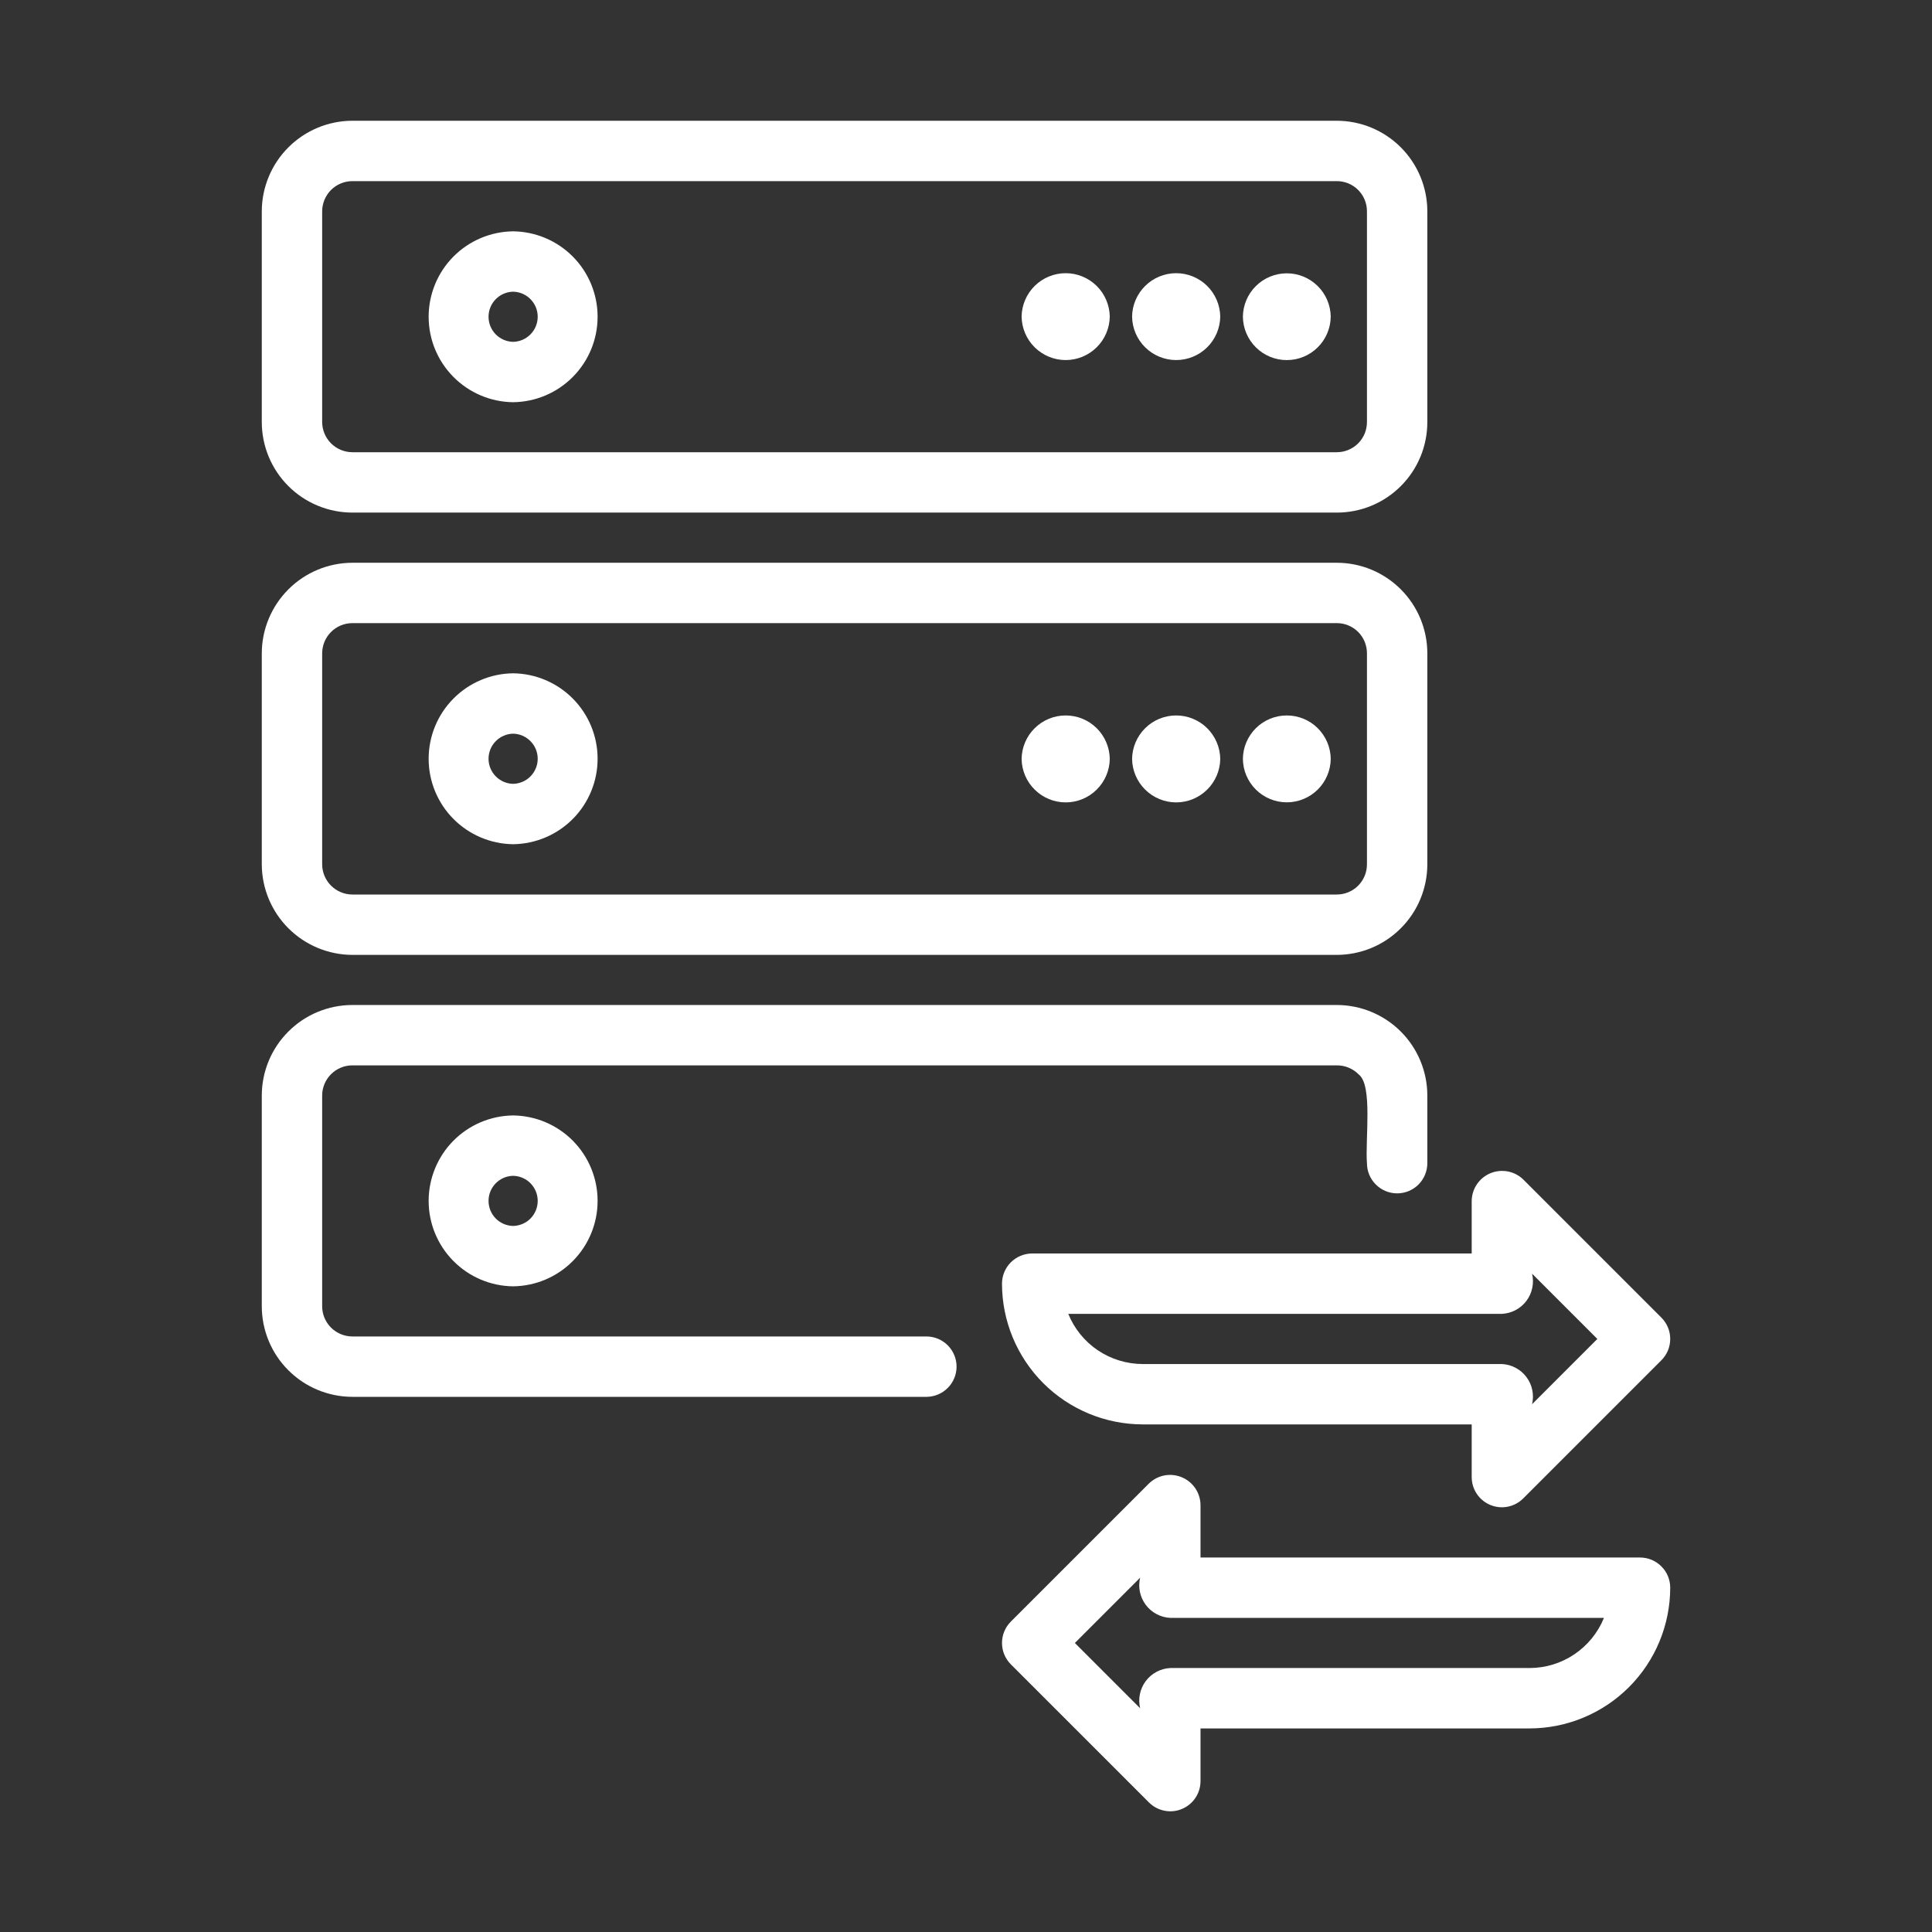 <svg width="60" height="60" viewBox="0 0 60 60" fill="none" xmlns="http://www.w3.org/2000/svg">
<rect x="0" y="0" width="60" height="60" fill="#333333" stroke="none"/>
<path d="M10.942 15.919H41.514C41.884 15.919 42.25 15.847 42.591 15.706C42.933 15.565 43.243 15.357 43.504 15.096C43.765 14.835 43.972 14.525 44.114 14.183C44.255 13.842 44.327 13.476 44.327 13.106V6.562C44.326 5.817 44.03 5.102 43.502 4.574C42.975 4.047 42.26 3.751 41.514 3.75H10.942C10.197 3.752 9.483 4.049 8.956 4.576C8.429 5.103 8.132 5.817 8.13 6.562V13.106C8.13 13.852 8.427 14.567 8.954 15.094C9.482 15.622 10.197 15.918 10.942 15.919ZM10.005 6.562C10.006 6.314 10.105 6.076 10.28 5.9C10.456 5.725 10.694 5.626 10.942 5.625H41.514C41.638 5.625 41.76 5.649 41.873 5.695C41.987 5.742 42.091 5.811 42.178 5.899C42.265 5.986 42.334 6.089 42.381 6.203C42.428 6.317 42.452 6.439 42.452 6.562V13.106C42.452 13.229 42.428 13.352 42.381 13.466C42.334 13.579 42.265 13.683 42.178 13.77C42.091 13.857 41.987 13.926 41.873 13.973C41.76 14.02 41.638 14.044 41.514 14.044H10.942C10.694 14.043 10.456 13.944 10.28 13.768C10.105 13.593 10.006 13.355 10.005 13.106V6.562Z" fill="white"/>
<path d="M15.935 12.491C16.634 12.483 17.301 12.2 17.792 11.703C18.284 11.206 18.559 10.536 18.559 9.837C18.559 9.139 18.284 8.468 17.792 7.971C17.301 7.475 16.634 7.192 15.935 7.184C15.237 7.192 14.57 7.475 14.079 7.971C13.588 8.468 13.312 9.139 13.312 9.837C13.312 10.536 13.587 11.206 14.079 11.703C14.57 12.2 15.237 12.483 15.935 12.491ZM15.935 9.059C16.139 9.063 16.333 9.146 16.476 9.292C16.619 9.438 16.699 9.633 16.699 9.837C16.699 10.041 16.619 10.237 16.476 10.382C16.334 10.528 16.139 10.612 15.935 10.616C15.732 10.612 15.538 10.528 15.395 10.383C15.252 10.237 15.172 10.041 15.172 9.837C15.172 9.633 15.252 9.438 15.395 9.292C15.537 9.146 15.732 9.063 15.935 9.059Z" fill="white"/>
<path d="M34.465 9.833C34.459 9.474 34.313 9.131 34.057 8.878C33.8 8.626 33.455 8.484 33.096 8.484C32.736 8.484 32.391 8.626 32.135 8.878C31.879 9.13 31.732 9.473 31.727 9.833C31.732 10.193 31.879 10.536 32.135 10.788C32.391 11.04 32.736 11.182 33.096 11.182C33.455 11.182 33.8 11.04 34.056 10.788C34.313 10.536 34.459 10.193 34.465 9.833Z" fill="white"/>
<path d="M37.896 9.833C37.89 9.474 37.744 9.131 37.488 8.878C37.232 8.626 36.886 8.484 36.527 8.484C36.167 8.484 35.822 8.626 35.566 8.878C35.31 9.13 35.163 9.473 35.158 9.833C35.163 10.193 35.31 10.536 35.566 10.788C35.822 11.04 36.167 11.182 36.527 11.182C36.886 11.182 37.232 11.04 37.488 10.788C37.744 10.536 37.89 10.193 37.896 9.833Z" fill="white"/>
<path d="M41.327 9.836C41.322 9.477 41.177 9.134 40.921 8.882C40.666 8.63 40.322 8.488 39.963 8.488C39.604 8.488 39.259 8.63 39.004 8.882C38.749 9.134 38.603 9.477 38.599 9.836C38.603 10.194 38.749 10.537 39.004 10.789C39.259 11.042 39.604 11.183 39.963 11.183C40.322 11.183 40.666 11.042 40.921 10.789C41.177 10.537 41.322 10.195 41.327 9.836Z" fill="white"/>
<path d="M10.942 29.655H41.514C42.26 29.654 42.975 29.358 43.502 28.83C44.03 28.303 44.326 27.588 44.327 26.842V20.289C44.326 19.543 44.03 18.828 43.502 18.301C42.975 17.774 42.26 17.477 41.514 17.477H10.942C10.197 17.479 9.483 17.776 8.956 18.303C8.429 18.83 8.132 19.544 8.13 20.289V26.842C8.132 27.587 8.429 28.302 8.956 28.828C9.483 29.355 10.197 29.652 10.942 29.655ZM10.005 20.289C10.006 20.041 10.105 19.802 10.28 19.627C10.456 19.451 10.694 19.352 10.942 19.352H41.514C41.638 19.351 41.76 19.375 41.873 19.422C41.987 19.469 42.091 19.538 42.178 19.625C42.265 19.712 42.334 19.816 42.381 19.93C42.428 20.044 42.452 20.166 42.452 20.289V26.842C42.452 26.965 42.428 27.087 42.381 27.201C42.334 27.315 42.265 27.419 42.178 27.506C42.091 27.593 41.987 27.662 41.873 27.709C41.76 27.756 41.638 27.78 41.514 27.78H10.942C10.694 27.779 10.456 27.68 10.28 27.504C10.105 27.329 10.006 27.09 10.005 26.842V20.289Z" fill="white"/>
<path d="M15.935 26.218C16.634 26.209 17.301 25.926 17.792 25.43C18.284 24.933 18.559 24.262 18.559 23.564C18.559 22.865 18.284 22.195 17.792 21.698C17.301 21.201 16.634 20.918 15.935 20.91C15.237 20.918 14.57 21.201 14.079 21.698C13.588 22.195 13.312 22.865 13.312 23.564C13.312 24.262 13.587 24.933 14.079 25.43C14.57 25.926 15.237 26.209 15.935 26.218ZM15.935 22.785C16.139 22.789 16.333 22.873 16.476 23.019C16.619 23.164 16.699 23.36 16.699 23.564C16.699 23.768 16.619 23.963 16.476 24.109C16.334 24.255 16.139 24.338 15.935 24.343C15.732 24.338 15.538 24.255 15.395 24.109C15.252 23.963 15.172 23.768 15.172 23.564C15.172 23.36 15.252 23.164 15.395 23.019C15.537 22.873 15.732 22.789 15.935 22.785Z" fill="white"/>
<path d="M34.465 23.569C34.46 23.209 34.313 22.866 34.057 22.613C33.801 22.36 33.456 22.219 33.096 22.219C32.736 22.219 32.391 22.36 32.135 22.613C31.878 22.866 31.732 23.209 31.727 23.569C31.732 23.928 31.878 24.272 32.135 24.524C32.391 24.777 32.736 24.919 33.096 24.919C33.456 24.919 33.801 24.777 34.057 24.524C34.313 24.272 34.46 23.928 34.465 23.569Z" fill="white"/>
<path d="M37.896 23.569C37.891 23.209 37.744 22.866 37.488 22.613C37.232 22.36 36.887 22.219 36.527 22.219C36.167 22.219 35.822 22.36 35.566 22.613C35.31 22.866 35.163 23.209 35.158 23.569C35.163 23.928 35.31 24.272 35.566 24.524C35.822 24.777 36.167 24.919 36.527 24.919C36.887 24.919 37.232 24.777 37.488 24.524C37.744 24.272 37.891 23.928 37.896 23.569Z" fill="white"/>
<path d="M41.327 23.568C41.323 23.209 41.177 22.866 40.922 22.613C40.667 22.36 40.322 22.219 39.963 22.219C39.604 22.219 39.259 22.36 39.004 22.613C38.748 22.866 38.603 23.209 38.599 23.568C38.603 23.927 38.748 24.27 39.004 24.523C39.259 24.775 39.603 24.917 39.963 24.917C40.322 24.917 40.666 24.775 40.922 24.523C41.177 24.27 41.323 23.927 41.327 23.568Z" fill="white"/>
<path d="M28.783 41.505H10.942C10.694 41.504 10.456 41.406 10.28 41.23C10.104 41.054 10.005 40.816 10.005 40.567V34.023C10.005 33.775 10.104 33.537 10.28 33.361C10.456 33.185 10.694 33.086 10.942 33.086H41.515C41.642 33.085 41.769 33.109 41.887 33.159C42.005 33.208 42.112 33.281 42.201 33.373C42.635 33.71 42.394 35.394 42.452 36.123C42.452 36.372 42.551 36.61 42.727 36.786C42.903 36.962 43.141 37.061 43.39 37.061C43.638 37.061 43.877 36.962 44.053 36.786C44.228 36.61 44.327 36.372 44.327 36.123L44.327 34.023C44.327 33.278 44.03 32.563 43.503 32.035C42.975 31.508 42.26 31.212 41.515 31.211H10.942C10.197 31.212 9.482 31.508 8.955 32.036C8.427 32.563 8.131 33.278 8.13 34.023V40.567C8.131 41.313 8.427 42.028 8.955 42.555C9.482 43.082 10.197 43.379 10.942 43.38H28.783C29.029 43.376 29.264 43.276 29.437 43.1C29.61 42.925 29.707 42.688 29.707 42.442C29.707 42.196 29.61 41.96 29.437 41.784C29.264 41.609 29.029 41.508 28.783 41.505Z" fill="white"/>
<path d="M15.935 39.948C16.634 39.94 17.301 39.657 17.792 39.16C18.284 38.663 18.559 37.993 18.559 37.294C18.559 36.596 18.284 35.925 17.792 35.428C17.301 34.932 16.634 34.649 15.935 34.641C15.237 34.649 14.57 34.932 14.079 35.428C13.588 35.925 13.312 36.596 13.312 37.294C13.312 37.993 13.587 38.663 14.079 39.16C14.57 39.657 15.237 39.94 15.935 39.948ZM15.935 38.073C15.732 38.069 15.537 37.985 15.395 37.84C15.252 37.694 15.172 37.498 15.172 37.294C15.172 37.09 15.252 36.895 15.395 36.749C15.537 36.603 15.732 36.52 15.935 36.516C16.139 36.52 16.334 36.603 16.476 36.749C16.619 36.895 16.699 37.09 16.699 37.294C16.699 37.498 16.619 37.694 16.477 37.84C16.334 37.985 16.139 38.069 15.935 38.073Z" fill="white"/>
<path d="M31.118 39.866C31.119 41.025 31.58 42.135 32.399 42.955C33.218 43.774 34.329 44.234 35.487 44.236H45.705V45.872C45.705 46.058 45.76 46.239 45.863 46.393C45.966 46.547 46.112 46.667 46.283 46.738C46.455 46.809 46.643 46.828 46.825 46.792C47.007 46.755 47.174 46.666 47.305 46.535L51.595 42.245C51.682 42.158 51.751 42.054 51.799 41.941C51.846 41.827 51.87 41.705 51.87 41.582C51.87 41.459 51.846 41.337 51.799 41.223C51.751 41.11 51.682 41.006 51.595 40.919L47.305 36.629C47.173 36.501 47.006 36.414 46.825 36.38C46.644 36.346 46.458 36.365 46.287 36.435C46.117 36.506 45.971 36.624 45.868 36.776C45.764 36.929 45.708 37.108 45.705 37.292V38.928H32.055C31.932 38.928 31.81 38.953 31.696 39C31.583 39.047 31.479 39.116 31.392 39.203C31.305 39.29 31.236 39.393 31.189 39.507C31.142 39.621 31.118 39.743 31.118 39.866ZM46.642 40.803C46.791 40.796 46.937 40.756 47.068 40.687C47.2 40.617 47.315 40.519 47.404 40.4C47.494 40.28 47.556 40.143 47.586 39.997C47.617 39.851 47.614 39.7 47.58 39.555L49.607 41.582L47.58 43.609C47.614 43.464 47.617 43.313 47.586 43.167C47.556 43.021 47.494 42.884 47.404 42.765C47.315 42.645 47.2 42.547 47.068 42.478C46.937 42.408 46.791 42.368 46.642 42.361H35.487C34.991 42.36 34.506 42.212 34.094 41.935C33.682 41.657 33.363 41.263 33.176 40.803L46.642 40.803Z" fill="white"/>
<path d="M50.932 48.37H37.283V46.734C37.28 46.55 37.223 46.37 37.12 46.218C37.016 46.066 36.87 45.947 36.7 45.877C36.53 45.806 36.343 45.787 36.162 45.821C35.981 45.856 35.815 45.943 35.682 46.071L31.392 50.361C31.305 50.448 31.236 50.551 31.189 50.665C31.142 50.779 31.118 50.901 31.118 51.024C31.118 51.147 31.142 51.269 31.189 51.383C31.236 51.496 31.305 51.6 31.392 51.687L35.682 55.977C35.814 56.108 35.981 56.197 36.162 56.233C36.344 56.27 36.533 56.251 36.704 56.18C36.875 56.109 37.022 55.989 37.125 55.835C37.228 55.681 37.283 55.499 37.283 55.314V53.678H47.5C48.659 53.676 49.769 53.215 50.589 52.396C51.408 51.577 51.869 50.466 51.87 49.308C51.87 49.185 51.846 49.063 51.799 48.949C51.752 48.835 51.682 48.732 51.595 48.645C51.508 48.558 51.405 48.489 51.291 48.441C51.178 48.394 51.056 48.37 50.932 48.37ZM47.5 51.802H36.345C36.197 51.81 36.051 51.849 35.919 51.919C35.788 51.989 35.673 52.087 35.583 52.206C35.494 52.325 35.432 52.463 35.401 52.609C35.371 52.755 35.373 52.906 35.408 53.051L33.381 51.024L35.408 48.997C35.373 49.142 35.371 49.293 35.401 49.439C35.432 49.584 35.494 49.722 35.583 49.841C35.673 49.96 35.787 50.059 35.919 50.128C36.051 50.198 36.196 50.238 36.345 50.245H49.812C49.625 50.705 49.305 51.099 48.893 51.376C48.482 51.654 47.997 51.802 47.5 51.802Z" fill="white"/>
</svg>
